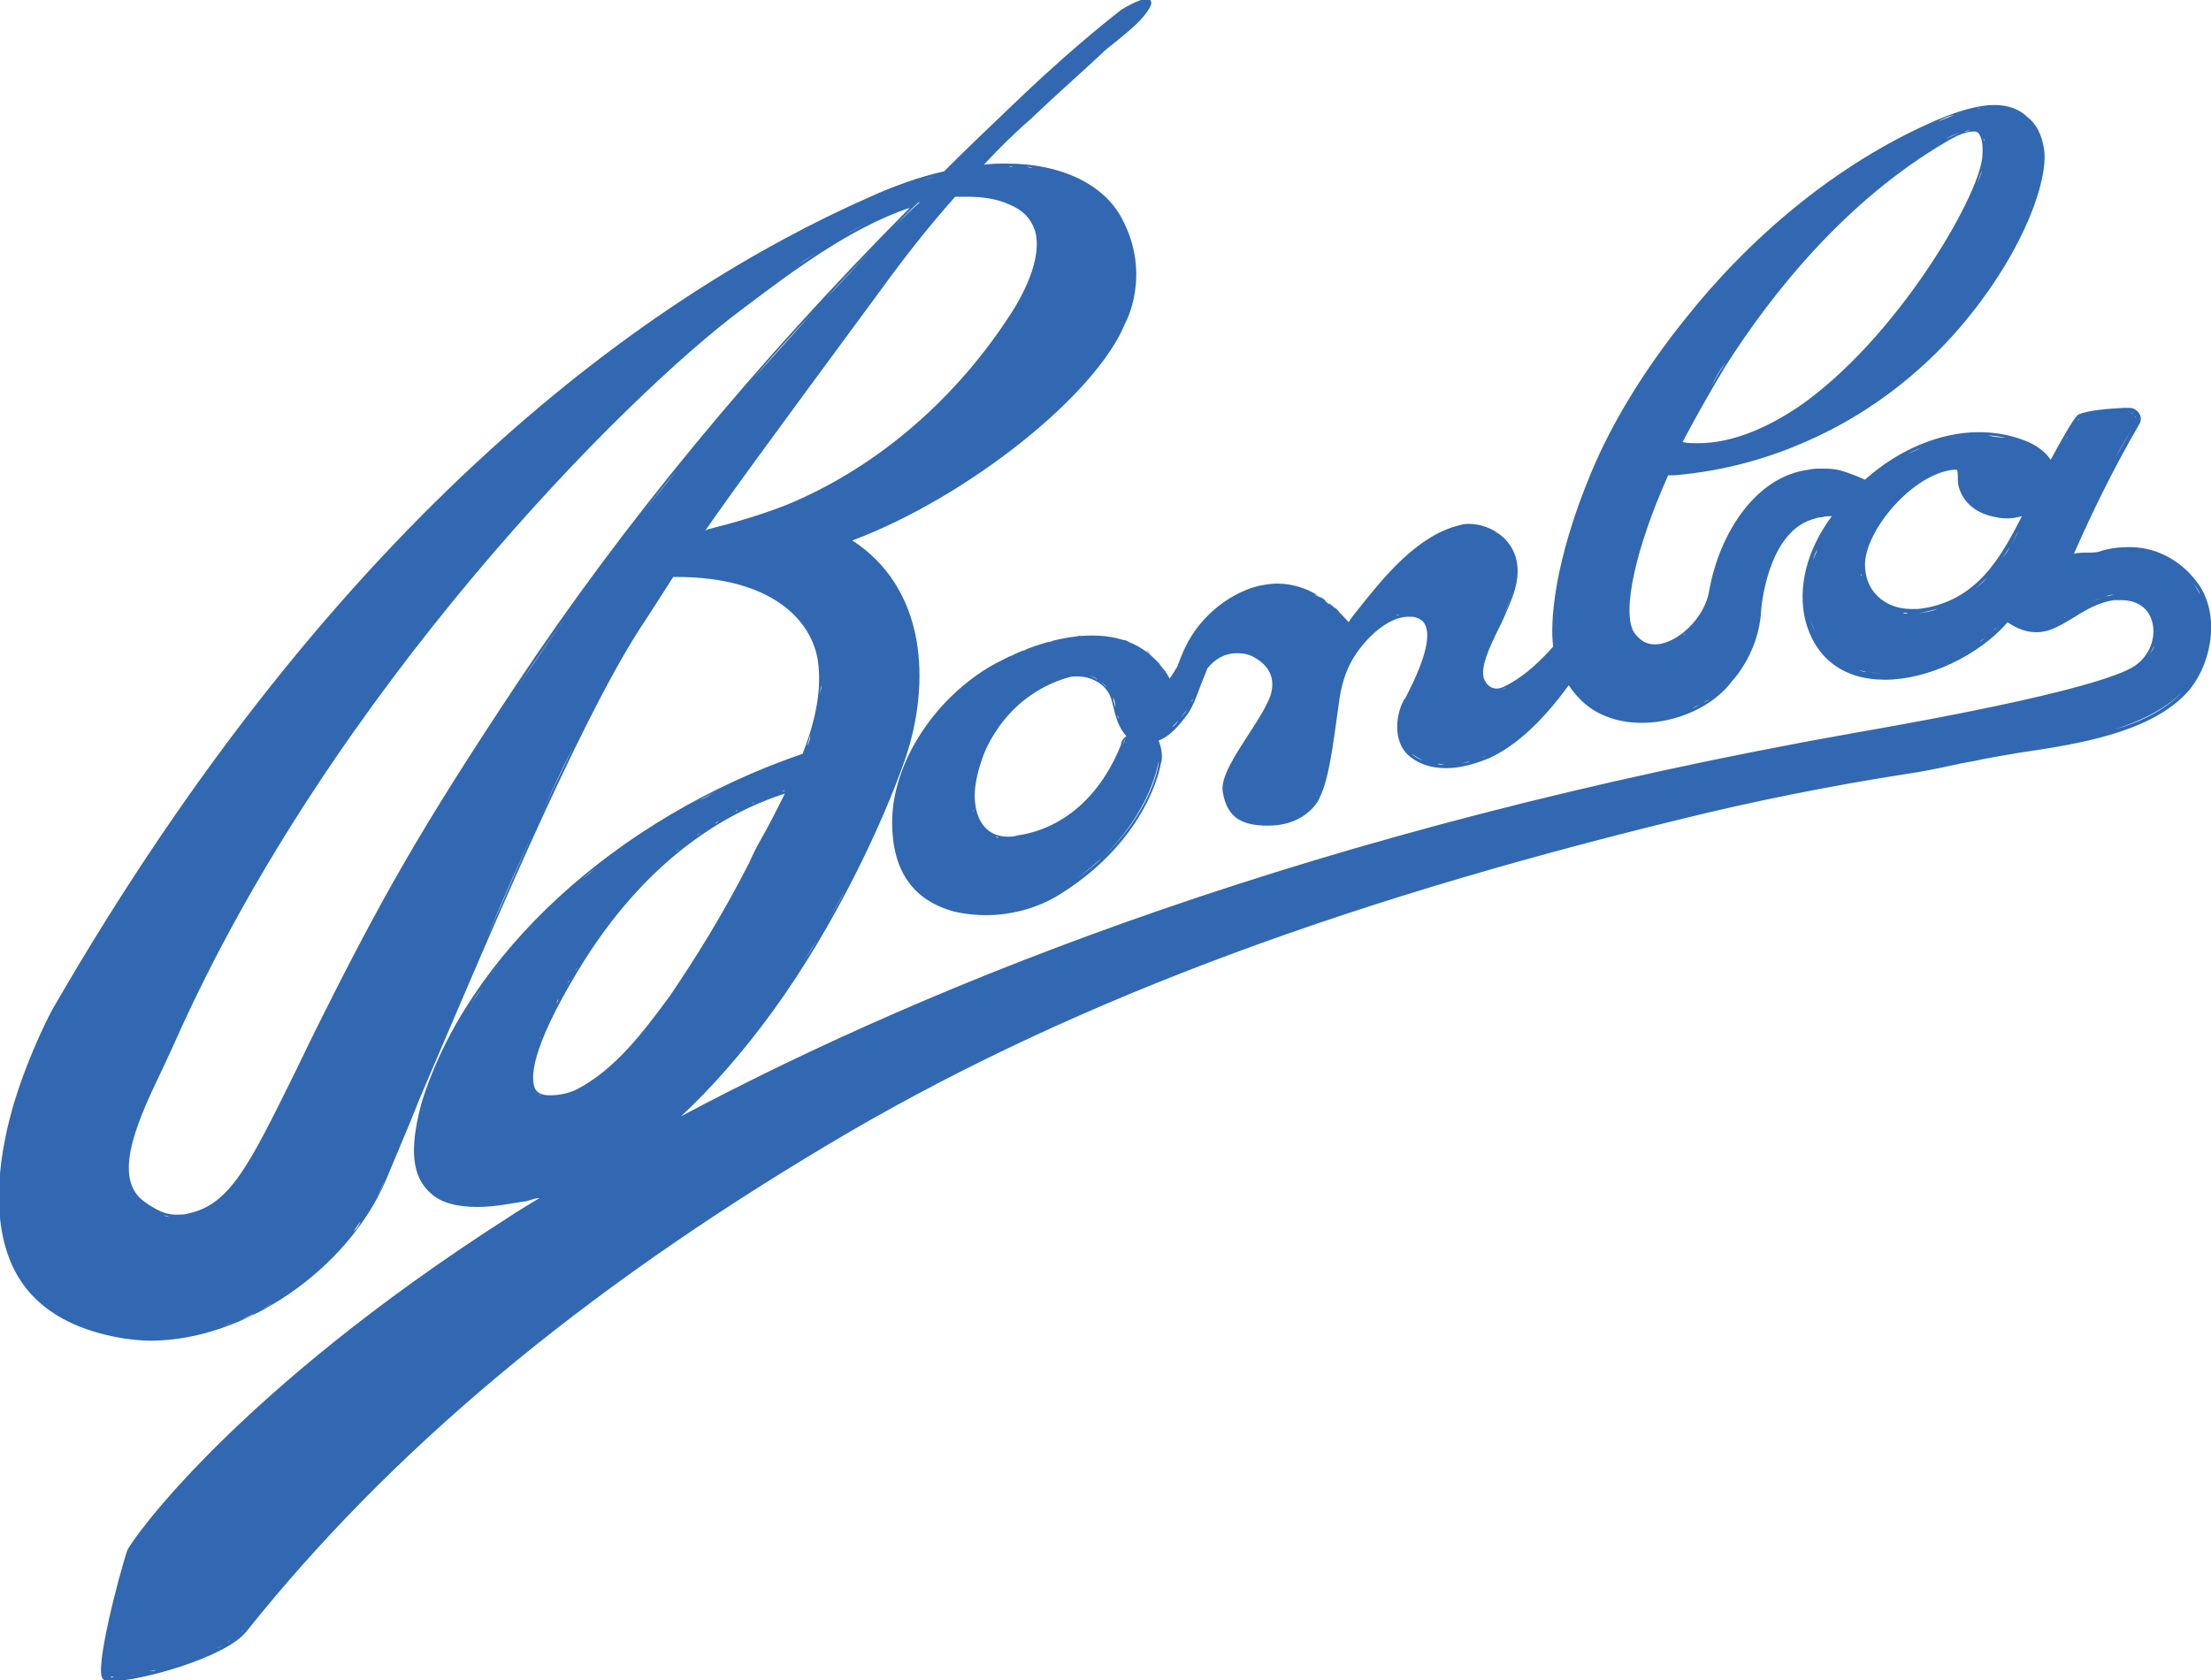 <?xml version="1.0" encoding="utf-8"?>
<!-- Generator: Adobe Illustrator 21.1.0, SVG Export Plug-In . SVG Version: 6.00 Build 0)  -->
<svg version="1.1" id="Layer_1" xmlns="http://www.w3.org/2000/svg" xmlns:xlink="http://www.w3.org/1999/xlink" x="0px" y="0px"
	 viewBox="0 0 200 152" style="enable-background:new 0 0 200 152;" xml:space="preserve">
<style type="text/css">
	.st0{fill:#3168B1;}
</style>
<path class="st0" d="M198.6,52.5c-0.1-0.1-2.1-3-6-3c-0.9,0-1.8,0.1-2.7,0.4c-0.3,0.1-0.7,0.1-1.1,0.1c-0.4,0-0.8,0-1.2,0.1
	c1.5-3.4,3.4-7.4,5.9-11.7c0.2-0.3,0.2-0.7,0-1c-0.2-0.3-0.5-0.5-0.9-0.5h0h0l-0.1,0l-0.4,0c-1.6,0.1-3.1,0.2-4.1,0.6
	c-0.1,0.1-0.4,0.2-2.5,4.1c-0.4-0.6-1.1-1.2-2-1.6c-1.4-0.6-2.9-0.9-4.5-0.9c-3.5,0-7.3,1.6-10.3,4.3c-1.3-0.6-2.4-0.9-2.5-0.9
	c-0.5-0.1-1-0.1-1.5-0.1c-0.4,0-0.7,0-1.1,0.1c-4.8,0.6-8.1,5.8-9,11c-0.4,2.4-2.9,4.8-4.9,4.8c-0.4,0-0.8-0.1-1.1-0.3
	c-0.3-0.2-0.6-0.5-0.8-0.8c-1.1-1.8,0.1-7.5,3.1-14.2c0.1,0,0.3,0,0.4,0c0.1,0,0.2,0,0.2,0c4.6-0.4,8.7-1.6,12.2-3.2
	c7.2-3.2,12-8.1,14.6-11.4c4.8-6,7-12.1,6.6-14.9c-0.2-1.3-0.7-2.3-1.5-2.9c-0.7-0.7-1.7-1.1-3-1.1c-1.4,0-3.2,0.5-5.3,1.4
	c-9.2,4-17,10.8-22.7,18c-3.7,4.6-6.6,9.4-8.4,13.7c-3.5,8.3-3.8,13.9-3.5,15.9c-1,1.1-2.4,2.6-4.4,3.6c-0.2,0.1-0.5,0.2-0.7,0.2
	c-0.6,0-1-0.4-1.2-1c-0.2-1,0.3-2.3,1.5-4.7l0.1-0.2c0.9-2,1.9-4,1.3-6c-0.6-2-2.6-3-4.2-3c-0.3,0-0.5,0-0.8,0.1
	c-3.9,0.9-7,4.8-9.3,7.7c-0.3,0.4-0.6,0.7-0.8,1.1c-1.4-1.6-3.5-3.5-6.5-3.5c-0.5,0-1.1,0.1-1.6,0.2c-2.2,0.5-5.2,2.4-6.7,5.6
	c-0.3,0.6-0.5,1.2-0.7,1.7c-0.2,0.3-0.4,0.7-0.7,1.1c-1.5-2.6-3.8-3.9-7-3.9c-4.2,0-8.2,2.2-9.4,2.9c-5.1,3.1-8.7,8.8-8.7,14
	c0,4.4,1.9,7.1,5.7,8.1c0.9,0.2,1.9,0.3,2.8,0.3c2.4,0,4.8-0.7,6.7-1.9c8-5,9.1-11.7,9.1-11.8c0.2-0.5,0.1-1.4-0.2-2.1
	c0.6-0.2,1.5-0.8,2.7-2.5c0.4-0.6,0.7-1.4,1-2.2c0.2-0.6,0.5-1.2,0.7-1.8c0.7-0.9,1.6-1.4,2.7-1.4c0.6,0,1.1,0.1,1.6,0.4
	c1.4,0.8,1.9,2,1.4,3.5c-0.3,0.8-1,2-1.8,3.2c-1.3,2-2.7,4.1-2.5,5.4c0.4,2.6,2,3,3.7,3.1c0.1,0,0.2,0,0.4,0c3.6,0,4.7-2.5,4.7-2.6
	c0.8-1.6,1.2-4.8,1.6-7.7l0.1-0.7c0.3-2.4,1-4,2.3-5.5c0.5-0.6,2.2-2.4,4-2.4c0.1,0,0.2,0,0.4,0c0.5,0.1,0.9,0.3,1.1,0.7
	c0.4,0.8,0.4,2.5-1.8,6.7l-0.1,0.1c-0.9,1.7-0.9,4.1,0.6,5.2c0.9,0.7,2,1,3.2,1c2,0,3.8-0.9,3.9-0.9c2.4-1.1,4.8-3.3,7.2-6.6
	c0.4,0.6,0.9,1.2,1.5,1.7c1.3,1.1,3.1,1.7,5.1,1.7c3.2,0,6.5-1.5,8.2-3.8c0.1-0.1,2.4-2.6,2.6-6.3c0-0.1,0.5-7,4.6-8.3
	c0.3-0.1,0.6-0.2,0.9-0.2c0.3-0.1,0.6-0.1,0.8-0.1c0,0,0.1,0,0.1,0c-2.3,3.1-3.1,6.5-2.4,9.4c0.9,3.5,3.5,5.4,7.2,5.4
	c3.9,0,8.5-2.2,11.1-5.2c0.9,0.6,1.7,0.9,2.6,0.9c1.3,0,2.3-0.7,3.5-1.4c1.1-0.7,2.2-1.3,3.5-1.5c0.2,0,0.5,0,0.7,0c0,0,0,0,0,0
	c1.3,0,2.3,0.6,2.7,1.7c0.5,1.4,0,3.1-1.3,4.1c-0.8,0.7-4.8,2.6-25.5,6.2c-48.5,8.6-83.1,22.4-106.2,34.7c2.8-2.6,5.6-5.8,8.3-9.5
	c5.8-8,10-17.2,11.9-22.6c1.3-3.7,1.7-7.6,1.1-11c-0.7-3.9-2.7-7-5.8-9c10.4-3.9,22.1-13.2,24.7-19.7c0,0,2.4-4.3-0.3-9.4
	c-1.6-3.1-5.5-5-10.4-5c-0.7,0-1.4,0-2.1,0.1c1.3-1.4,2.7-2.8,4.2-4.1c2.3-2.2,4.7-4.3,6.4-5.9c0.4-0.4,0.8-0.7,1.3-1.1
	c1.2-1,2.4-1.9,3.1-3.1c0.1-0.2,0.2-0.4,0.1-0.6c0-0.1-0.1-0.2-0.4-0.2c-0.6,0-2,0.8-2.3,1c-3.7,2.9-7.1,6-9.7,8.5
	c-2.1,2-4.3,4.1-6.3,6.1c-2.2,0.5-4.5,1.3-6.9,2.4C59.3,26.4,30.8,46.1,4.7,91.4c0,0-2,3.7-3.4,8.3c-1.3,4.3-2.3,10.4-0.1,15
	c1.7,3.5,5.1,5.6,10,6.4c0.8,0.1,1.6,0.2,2.4,0.2c8.5,0,17.8-6.4,21.3-14.5c0.9-2.2,2-4.7,3.1-7.5C44,85.3,52,66.1,57.8,57
	c1-1.5,2-3.1,3.1-4.8l0.3,0c8.7,0,12.3,4,12.8,7.7c0.3,2.3-0.1,5-1.4,8.3c-16.9,5.8-30.4,18.2-34.5,31.7c-0.8,3.1-1.2,6.2,0.8,8
	c0.9,0.9,2.4,1.3,4.3,1.3c1.7,0,3.4-0.4,4.3-0.5l0.4-0.1c0.3-0.1,0.6-0.2,0.9-0.2c-1,0.6-2,1.2-2.9,1.8
	c-24.5,15.7-34,29.1-34.4,30.1c-0.7,2.1-3,10.8-2.2,11.6c0.2,0.2,0.4,0.2,0.9,0.2c2.4,0,10.2-2.1,12.1-4.5
	c13-16.3,30.2-30.7,52.7-44.1c20.6-12.3,45.1-21.6,77.1-29.4c6.5-1.6,13.4-3,20.5-4.1c1.4-0.2,2.8-0.5,4.2-0.8
	c0.8-0.2,1.7-0.3,2.5-0.5c1-0.2,2.2-0.4,3.4-0.6c5.4-0.8,11.6-1.8,15-5.3C200.1,60.3,201,55.4,198.6,52.5z M199,53.8
	c0.4,0.8,0.6,1.7,0.6,2.6C199.6,55.4,199.4,54.5,199,53.8c-0.2-0.4-0.4-0.8-0.7-1.1c0,0,0,0,0,0c0,0,0,0,0,0
	C198.6,53,198.9,53.4,199,53.8z M198.3,52.6C198.3,52.6,198.3,52.5,198.3,52.6C198.3,52.6,198.3,52.6,198.3,52.6z M198,52.2
	C198,52.2,198,52.2,198,52.2C198,52.2,198,52.2,198,52.2z M197.5,51.8C197.5,51.8,197.5,51.7,197.5,51.8
	C197.5,51.7,197.5,51.8,197.5,51.8z M195.1,57.2c0-0.3,0-0.6-0.1-0.9C195.1,56.6,195.1,56.9,195.1,57.2z M193.1,53.9
	c-0.3-0.1-0.7-0.2-1.1-0.2C192.4,53.8,192.7,53.8,193.1,53.9z M197,51.3c0,0-0.1-0.1-0.1-0.1C196.9,51.2,196.9,51.2,197,51.3z
	 M196.1,50.7c0,0-0.1,0-0.1-0.1C196,50.7,196.1,50.7,196.1,50.7z M195.1,50.2C195.1,50.2,195.1,50.2,195.1,50.2
	C195.1,50.2,195.1,50.2,195.1,50.2z M194,49.9c-0.1,0-0.1,0-0.2,0C193.9,49.9,194,49.9,194,49.9z M192.6,49.8c-0.1,0-0.2,0-0.3,0
	C192.4,49.8,192.5,49.8,192.6,49.8C192.6,49.8,192.6,49.8,192.6,49.8z M194,54.4c-0.2-0.2-0.5-0.3-0.8-0.5
	C193.5,54.1,193.8,54.2,194,54.4z M191.5,49.9c-0.1,0-0.2,0-0.3,0C191.3,49.9,191.4,49.9,191.5,49.9z M183.2,10.5
	C183.2,10.5,183.2,10.6,183.2,10.5c-0.1-0.1-0.2-0.2-0.4-0.3C182.9,10.3,183,10.4,183.2,10.5z M181,24C181,24,181,24,181,24
	c-0.2,0.3-0.4,0.7-0.6,1c0,0,0,0,0,0C180.6,24.7,180.8,24.4,181,24z M173.5,55.1c-0.2,0-0.4,0-0.6,0c-1.2,0-2.3-0.4-3.1-1.2
	c-0.8-0.8-1.1-1.8-1.1-2.9c0.1-3.1,4.3-8.1,8-8.5c0,0,0,0,0.1,0c0.1,0,0.2,0,0.2,0c0.1,0.1,0.1,0.5,0.1,0.7c0,0.3,0,0.6,0.1,0.9
	c0.4,1.4,1.6,2.4,3.4,2.7c0.4,0.1,0.7,0.1,1.1,0.1c0.4,0,0.8-0.1,1.2-0.2C181,50.4,178.8,54.5,173.5,55.1z M179.7,52.3
	c-0.3,0.4-0.7,0.7-1.1,1C179,53,179.4,52.6,179.7,52.3z M178.5,53.4c-0.4,0.3-0.8,0.6-1.2,0.8C177.7,54,178.1,53.7,178.5,53.4z
	 M177.1,54.3c-0.5,0.2-0.9,0.4-1.5,0.6C176.1,54.8,176.6,54.6,177.1,54.3z M175.3,55.1c-0.6,0.2-1.1,0.3-1.8,0.4
	C174.1,55.4,174.7,55.2,175.3,55.1z M156.3,32.4c0.4-0.7,0.9-1.4,1.4-2.1C157.2,31,156.7,31.7,156.3,32.4z M171.9,15.3
	C171.9,15.3,171.9,15.3,171.9,15.3c-1,0.7-2,1.5-2.9,2.4c0.7-0.6,1.4-1.2,2.2-1.8C171.3,15.7,171.6,15.5,171.9,15.3z M179.6,13.1
	c0,0.3,0,0.7,0,1.1c0,0.3-0.1,0.7-0.2,1.1c0.1-0.4,0.2-0.8,0.2-1.1C179.6,13.8,179.6,13.4,179.6,13.1z M179.5,12.8
	c0-0.1-0.1-0.2-0.1-0.3c0,0,0,0.1,0.1,0.1C179.5,12.7,179.5,12.8,179.5,12.8z M179,11.8C179,11.8,179,11.8,179,11.8
	C179,11.8,179.1,11.8,179,11.8C179.1,11.8,179.1,11.8,179,11.8z M178.3,11.8c-0.2,0-0.4,0.1-0.6,0.1
	C177.9,11.8,178.1,11.8,178.3,11.8C178.3,11.8,178.3,11.8,178.3,11.8z M176,12.6c0.4-0.3,0.8-0.4,1.2-0.6
	C176.9,12.2,176.5,12.3,176,12.6c-1.3,0.7-2.5,1.6-3.7,2.4c0.2-0.1,0.3-0.2,0.5-0.3C173.8,14,174.9,13.3,176,12.6z M167.3,19.2
	c-0.1,0.1-0.2,0.2-0.3,0.3C167.1,19.4,167.2,19.3,167.3,19.2z M176.1,12.8c1-0.6,1.8-0.9,2.4-0.9c0.2,0,0.3,0,0.4,0.1
	c0,0,0.1,0,0.1,0.1c0.3,0.4,0.4,1.1,0.3,2.2c-0.4,3.7-7.8,16.4-16.6,22.5c-3,2-6.1,3.3-9.1,3.3c-0.5,0-0.9,0-1.4-0.1
	c0.9-1.7,2.2-4.1,3.9-6.9C160.3,26.5,167,18.1,176.1,12.8z M164,36c-0.3,0.3-0.7,0.5-1,0.7C163.4,36.5,163.7,36.3,164,36z
	 M160.9,38.1c0.5-0.3,1.1-0.6,1.6-1c0,0,0,0,0,0C162,37.5,161.4,37.8,160.9,38.1z M177.1,20.2c0.3-0.5,0.6-1,0.8-1.5
	c-0.1,0.2-0.2,0.4-0.3,0.6C177.4,19.6,177.3,19.9,177.1,20.2z M179.3,15.4c-0.1,0.4-0.3,0.9-0.5,1.3C179,16.3,179.1,15.8,179.3,15.4
	z M178.7,16.9c-0.2,0.5-0.4,1-0.7,1.5C178.3,17.9,178.5,17.4,178.7,16.9z M156,32.9c0,0.1-0.1,0.1-0.1,0.2c-0.4,0.6-0.8,1.3-1.1,1.9
	C155.1,34.3,155.5,33.6,156,32.9C155.9,32.9,156,32.9,156,32.9z M177.3,43.5c0,0.1,0,0.1,0,0.2C177.3,43.6,177.3,43.5,177.3,43.5z
	 M177.3,43.2c0,0,0-0.1,0-0.1C177.3,43.1,177.3,43.1,177.3,43.2z M171.2,45.3c0.4-0.4,0.7-0.7,1.1-1.1
	C171.9,44.6,171.5,45,171.2,45.3L171.2,45.3z M164.6,46.4C164.6,46.4,164.7,46.4,164.6,46.4c0,0-0.2,0.1-0.3,0.1
	C164.4,46.5,164.5,46.5,164.6,46.4z M165.3,46.3C165.2,46.3,165.2,46.3,165.3,46.3C165.2,46.3,165.2,46.3,165.3,46.3z M170.3,46.3
	L170.3,46.3c-0.1,0.2-0.3,0.3-0.4,0.5C170,46.7,170.2,46.5,170.3,46.3z M176.8,42.2c0,0,0.1,0,0.1,0
	C176.9,42.2,176.9,42.2,176.8,42.2z M177,42.3C177.1,42.3,177.1,42.3,177,42.3C177.1,42.3,177.1,42.3,177,42.3z M177.2,42.5
	C177.2,42.5,177.2,42.5,177.2,42.5C177.2,42.5,177.2,42.5,177.2,42.5z M177.3,42.7c0,0,0,0.1,0,0.1
	C177.3,42.8,177.3,42.8,177.3,42.7z M181.5,46.7C181.5,46.7,181.5,46.7,181.5,46.7c0,0,0.1,0,0.2,0
	C181.7,46.7,181.6,46.7,181.5,46.7z M182.4,46.6c0.1,0,0.2,0,0.3-0.1C182.6,46.6,182.5,46.6,182.4,46.6z M177.3,43.8
	c0,0.1,0,0.2,0,0.3C177.3,44,177.3,43.9,177.3,43.8z M176.3,39.7c0.4-0.1,0.9-0.2,1.3-0.2C177.2,39.5,176.8,39.6,176.3,39.7z
	 M172.5,41.1c0.4-0.2,0.8-0.4,1.3-0.6C173.4,40.7,173,40.9,172.5,41.1z M174.2,40.3c0.6-0.2,1.1-0.4,1.7-0.5
	C175.3,39.9,174.8,40.1,174.2,40.3z M171,42c0.3-0.2,0.7-0.4,1-0.6C171.6,41.6,171.3,41.8,171,42z M169.5,43.1
	c0.3-0.2,0.6-0.5,0.9-0.7C170.1,42.6,169.8,42.9,169.5,43.1z M163.7,42.7c0,0-0.1,0-0.1,0c-0.1,0-0.2,0-0.3,0
	C163.4,42.7,163.5,42.7,163.7,42.7C163.6,42.7,163.6,42.7,163.7,42.7z M154.1,55.3c-0.1,0.2-0.3,0.5-0.4,0.7c0,0,0,0,0,0
	C153.8,55.8,154,55.5,154.1,55.3C154.1,55.3,154.1,55.3,154.1,55.3z M153.4,56.3c-0.1,0.1-0.2,0.2-0.2,0.3c0,0-0.1,0.1-0.1,0.1
	c0.2-0.2,0.3-0.4,0.5-0.5C153.5,56.2,153.4,56.3,153.4,56.3z M181.1,9.6C181.2,9.7,181.2,9.7,181.1,9.6
	C181.2,9.7,181.2,9.7,181.1,9.6C181.2,9.7,181.2,9.6,181.1,9.6z M179,9.8c-0.1,0-0.2,0-0.2,0c0.2,0,0.4-0.1,0.7-0.1
	C179.3,9.7,179.2,9.7,179,9.8z M153.4,63.9c0.1,0,0.2-0.1,0.3-0.1c-0.2,0.1-0.4,0.2-0.6,0.3C153.2,64,153.3,64,153.4,63.9z
	 M155.6,62.4c-0.2,0.2-0.4,0.3-0.6,0.5C155.2,62.8,155.4,62.6,155.6,62.4z M154.7,63.2c-0.2,0.1-0.4,0.3-0.6,0.4
	C154.3,63.4,154.5,63.3,154.7,63.2z M168.8,53.1c-0.1-0.1-0.1-0.2-0.2-0.3C168.6,52.9,168.7,53,168.8,53.1z M168.4,52.2
	c0-0.1-0.1-0.2-0.1-0.3C168.4,52,168.4,52.1,168.4,52.2z M170.1,60.9c-0.3,0-0.6,0-0.9-0.1C169.6,60.9,169.9,60.9,170.1,60.9z
	 M168.8,60.8c-0.2,0-0.5-0.1-0.7-0.2C168.3,60.7,168.6,60.7,168.8,60.8z M169,53.6c0.1,0.1,0.2,0.2,0.2,0.3
	C169.2,53.7,169.1,53.7,169,53.6z M169.6,54.2c0.1,0.1,0.2,0.2,0.3,0.3C169.8,54.4,169.7,54.3,169.6,54.2z M172.6,55.5
	c-0.2,0-0.3,0-0.5,0C172.3,55.4,172.4,55.4,172.6,55.5z M171.6,55.3c-0.1,0-0.3-0.1-0.4-0.1C171.3,55.2,171.4,55.3,171.6,55.3z
	 M170.7,55c-0.1-0.1-0.2-0.1-0.4-0.2C170.4,54.9,170.5,54.9,170.7,55z M172.6,60.8c-0.2,0-0.4,0.1-0.6,0.1
	C172.2,60.9,172.4,60.8,172.6,60.8z M174.1,60.4c-0.2,0.1-0.4,0.1-0.6,0.2C173.7,60.6,173.9,60.5,174.1,60.4z M179.6,57.7
	c-0.2,0.1-0.3,0.2-0.5,0.4C179.2,57.9,179.4,57.8,179.6,57.7z M178.3,58.5c-0.2,0.1-0.4,0.2-0.6,0.3
	C177.9,58.8,178.1,58.7,178.3,58.5z M177,59.3c-0.2,0.1-0.4,0.2-0.6,0.3C176.6,59.5,176.8,59.4,177,59.3z M175.5,59.9
	c-0.2,0.1-0.4,0.2-0.6,0.2C175.1,60.1,175.3,60,175.5,59.9z M183.4,46.3c-0.2,0.4-0.4,0.9-0.7,1.3C183,47.2,183.2,46.7,183.4,46.3z
	 M182.6,48c-0.2,0.5-0.5,0.9-0.7,1.4C182.1,48.9,182.4,48.4,182.6,48z M181.8,49.5c-0.2,0.4-0.5,0.8-0.8,1.2
	C181.3,50.3,181.5,49.9,181.8,49.5z M180.8,50.9c-0.3,0.4-0.6,0.8-0.9,1.2C180.2,51.7,180.6,51.3,180.8,50.9z M183.3,46.3
	c0,0,0.1,0,0.1,0c0,0,0,0,0,0C183.4,46.3,183.3,46.3,183.3,46.3z M185.2,56.5c-0.1,0-0.1,0-0.2,0C185.1,56.6,185.2,56.6,185.2,56.5z
	 M186.9,55.8c-0.1,0-0.1,0.1-0.2,0.1C186.7,55.9,186.8,55.8,186.9,55.8z M186.7,51.1C186.7,51.1,186.7,51.1,186.7,51.1
	c0.5-1.1,1-2.1,1.4-3.2C187.7,48.9,187.2,50,186.7,51.1z M186,56.3C186,56.3,186,56.3,186,56.3C186,56.3,186,56.3,186,56.3z
	 M185.6,42.1c0.1-0.2,0.2-0.4,0.4-0.6C185.8,41.6,185.7,41.8,185.6,42.1z M186.1,41.1c0.1-0.2,0.2-0.4,0.4-0.7
	C186.3,40.7,186.2,40.9,186.1,41.1z M186.6,40.2c0.2-0.3,0.3-0.6,0.5-0.8C186.9,39.7,186.7,40,186.6,40.2z M193.1,38.3
	c-0.6,1.1-1.2,2.2-1.8,3.2C191.9,40.4,192.5,39.4,193.1,38.3c0.1-0.1,0.1-0.2,0.1-0.4C193.2,38,193.2,38.1,193.1,38.3z M193.1,37.6
	c0,0.1,0.1,0.1,0.1,0.2C193.1,37.7,193.1,37.6,193.1,37.6z M193,37.5c0-0.1-0.1-0.1-0.2-0.1C192.9,37.3,192.9,37.4,193,37.5z
	 M192.5,37.2c0.1,0,0.1,0,0.2,0.1C192.6,37.2,192.5,37.2,192.5,37.2C192.4,37.2,192.5,37.2,192.5,37.2z M188.1,37.9
	c0,0-0.1,0.1-0.2,0.2C188,38,188,37.9,188.1,37.9z M187.8,38.2c-0.1,0.1-0.1,0.2-0.2,0.4C187.7,38.4,187.7,38.3,187.8,38.2z
	 M187.1,39.3c0.1-0.2,0.2-0.4,0.4-0.6C187.3,38.9,187.2,39.1,187.1,39.3z M185.5,42.2C185.5,42.3,185.4,42.3,185.5,42.2
	C185.4,42.3,185.4,42.3,185.5,42.2C185.4,42.3,185.4,42.3,185.5,42.2C185.4,42.3,185.4,42.3,185.5,42.2
	C185.4,42.3,185.4,42.3,185.5,42.2C185.4,42.3,185.5,42.3,185.5,42.2z M184.9,41.4c-0.1-0.1-0.1-0.1-0.2-0.2
	C184.8,41.3,184.8,41.4,184.9,41.4z M185.3,42c0-0.1-0.1-0.2-0.1-0.3C185.2,41.8,185.2,41.9,185.3,42z M184.3,40.9
	c-0.1-0.1-0.1-0.1-0.2-0.2C184.2,40.8,184.2,40.9,184.3,40.9z M181.7,39.8c0.5,0.1,1.1,0.3,1.6,0.6
	C182.8,40.1,182.2,39.9,181.7,39.8z M179.8,39.4c0.5,0,1.1,0.1,1.6,0.2C180.9,39.6,180.3,39.5,179.8,39.4z M179.5,39.4
	c-0.4,0-0.8,0-1.2,0c0.2,0,0.5,0,0.7,0C179.1,39.4,179.3,39.4,179.5,39.4z M152.9,56.9C152.8,56.9,152.8,56.9,152.9,56.9
	c-0.2,0.2-0.4,0.3-0.5,0.5c0,0-0.1,0.1-0.1,0.1C152.4,57.3,152.7,57.1,152.9,56.9z M181.5,23.2C181.5,23.2,181.5,23.2,181.5,23.2
	c1.1-1.8,1.9-3.6,2.4-5.1C183.4,19.7,182.5,21.4,181.5,23.2z M184.7,13.3C184.7,13.3,184.7,13.3,184.7,13.3c0,0,0,0.1,0,0.1
	C184.7,13.4,184.7,13.3,184.7,13.3z M184.6,12.9c0-0.3-0.1-0.5-0.2-0.7C184.5,12.4,184.5,12.6,184.6,12.9z M181.3,9.7
	C181.3,9.7,181.3,9.7,181.3,9.7C181.3,9.7,181.3,9.7,181.3,9.7C181.3,9.7,181.3,9.7,181.3,9.7z M176.8,10.4c-0.5,0.2-1,0.4-1.5,0.6
	C175.8,10.7,176.3,10.5,176.8,10.4z M178.2,9.9c-0.3,0.1-0.7,0.2-1,0.3C177.6,10.1,177.9,10,178.2,9.9z M134.4,68.4
	c-0.1,0.1-0.3,0.1-0.5,0.2C134.1,68.5,134.2,68.5,134.4,68.4z M134.4,61.9c0,0,0.1,0.1,0.1,0.1C134.5,62,134.4,61.9,134.4,61.9z
	 M134.9,62.3C135,62.3,135,62.3,134.9,62.3C135,62.3,135,62.3,134.9,62.3z M136.3,62.2c-0.2,0.1-0.5,0.2-0.7,0.2
	C135.8,62.4,136,62.3,136.3,62.2z M133.7,47.6c0.2,0,0.4,0.1,0.5,0.1C134.1,47.7,133.9,47.6,133.7,47.6z M134.5,47.8
	c0.1,0.1,0.3,0.1,0.4,0.2C134.8,47.9,134.6,47.8,134.5,47.8z M135.2,48.1c0.1,0.1,0.3,0.2,0.4,0.2C135.4,48.3,135.3,48.2,135.2,48.1
	z M137.1,52.6c-0.2,1-0.6,2-1.1,3.1C136.4,54.7,136.9,53.7,137.1,52.6c0.1-0.5,0.1-1,0.1-1.5C137.2,51.6,137.2,52.1,137.1,52.6z
	 M137,50.4c-0.1-0.3-0.2-0.5-0.3-0.7C136.8,49.9,136.9,50.1,137,50.4z M136.6,49.4c-0.1-0.1-0.2-0.3-0.3-0.4
	C136.4,49.2,136.5,49.3,136.6,49.4z M136.1,48.8c-0.1-0.1-0.2-0.2-0.3-0.3C135.9,48.6,136,48.7,136.1,48.8z M133.6,47.5
	c-0.2,0-0.4,0-0.7,0c0,0,0,0,0,0C133.2,47.5,133.4,47.5,133.6,47.5z M133.8,68.6c-0.2,0.1-0.4,0.1-0.6,0.2
	C133.5,68.7,133.7,68.7,133.8,68.6z M133,68.9c-0.3,0.1-0.5,0.1-0.9,0.2C132.5,69,132.8,68.9,133,68.9z M123.7,57.4
	c0,0-0.1,0.1-0.1,0.1C123.7,57.5,123.7,57.5,123.7,57.4z M127.3,55.4c-0.1,0-0.2,0-0.3,0C127.1,55.5,127.2,55.5,127.3,55.4z
	 M126.6,55.6c-0.1,0-0.2,0.1-0.3,0.1C126.4,55.6,126.5,55.6,126.6,55.6z M125.9,55.8c-0.1,0-0.2,0.1-0.3,0.1
	C125.7,55.9,125.8,55.8,125.9,55.8z M125.3,56.1c-0.1,0.1-0.2,0.1-0.3,0.2C125.1,56.2,125.2,56.2,125.3,56.1z M124.7,56.5
	c-0.1,0.1-0.2,0.1-0.2,0.2C124.6,56.6,124.7,56.6,124.7,56.5z M124.2,57c-0.1,0.1-0.1,0.1-0.2,0.2C124.1,57.1,124.2,57,124.2,57z
	 M122.1,56.5L122.1,56.5c-0.2-0.3-0.4-0.5-0.7-0.8C121.6,55.9,121.9,56.2,122.1,56.5z M116.2,52.9c-0.2,0-0.5,0-0.8,0
	c0,0,0.1,0,0.1,0C115.8,52.9,116,52.9,116.2,52.9z M121.2,55.4c-0.2-0.2-0.3-0.3-0.5-0.5C120.8,55.1,121,55.3,121.2,55.4z
	 M120.3,54.7c-0.2-0.1-0.4-0.3-0.5-0.4C120,54.4,120.2,54.5,120.3,54.7z M119.5,54.1c-0.2-0.1-0.4-0.2-0.6-0.3
	C119.1,53.8,119.3,53.9,119.5,54.1z M118.6,53.5c-0.3-0.1-0.5-0.2-0.8-0.3C118,53.3,118.3,53.4,118.6,53.5z M117.6,53.2
	c-0.3-0.1-0.7-0.2-1-0.2C116.9,53,117.2,53.1,117.6,53.2z M103.6,58.8c0.2,0.1,0.4,0.3,0.5,0.4C103.9,59.1,103.8,59,103.6,58.8z
	 M102.6,58.3c0.2,0.1,0.4,0.2,0.6,0.3C103,58.5,102.8,58.4,102.6,58.3z M101.4,67.4c-3.2,7.9-9.3,8.1-9.4,8.2
	c-0.3,0.1-0.6,0.1-0.8,0.1c-2.4,0-2.9-2.1-3-3.1c-0.2-1.7,0.6-3.8,0.6-3.8c0-0.1,1.7-5.7,7.8-7.5c0.3-0.1,0.6-0.1,0.9-0.1
	c1.4,0,2.7,0.9,3,2c0.1,0.2,0.1,0.4,0.2,0.7c0.2,0.9,0.5,2,1.2,2.7C101.6,66.8,101.4,67.1,101.4,67.4z M88.1,73.5
	c0-0.1,0-0.1-0.1-0.2C88.1,73.3,88.1,73.4,88.1,73.5z M100.7,63.1c-0.1-0.3-0.2-0.5-0.4-0.8C100.4,62.6,100.6,62.9,100.7,63.1
	c0.1,0.2,0.2,0.6,0.2,0.9C100.8,63.7,100.7,63.4,100.7,63.1z M101.1,64.7c0,0.1,0.1,0.2,0.1,0.3C101.1,64.9,101.1,64.8,101.1,64.7z
	 M101.5,65.8C101.5,65.8,101.5,65.8,101.5,65.8C101.5,65.8,101.5,65.8,101.5,65.8z M100.6,57.6c0.2,0,0.4,0.1,0.6,0.1
	C101,57.7,100.8,57.6,100.6,57.6z M100.1,62.2c-0.2-0.2-0.4-0.4-0.6-0.6C99.7,61.8,100,62,100.1,62.2z M99.4,57.5
	c0.2,0,0.5,0,0.7,0.1C99.9,57.5,99.7,57.5,99.4,57.5z M97.5,61c0.3,0,0.6,0.1,0.9,0.1C98.2,61,97.9,61,97.5,61z M98.5,61.1
	c0.3,0.1,0.6,0.2,0.8,0.4C99.1,61.4,98.8,61.2,98.5,61.1z M91.8,63.7c0.5-0.4,1-0.8,1.6-1.2c0.9-0.6,1.9-1,3.1-1.4
	C96.8,61,97,61,97.3,61c-0.3,0-0.6,0-0.8,0.1c-1.2,0.4-2.2,0.8-3.1,1.4C92.8,62.9,92.3,63.3,91.8,63.7c-0.5,0.4-0.9,0.9-1.2,1.3
	C90.9,64.6,91.3,64.1,91.8,63.7z M90.5,59.9c0.1-0.1,0.2-0.1,0.3-0.2C90.7,59.8,90.6,59.8,90.5,59.9z M91.4,59.4
	c0.1-0.1,0.3-0.1,0.4-0.2C91.7,59.3,91.6,59.3,91.4,59.4z M92.5,58.9c0.2-0.1,0.3-0.1,0.5-0.2C92.8,58.8,92.6,58.9,92.5,58.9z
	 M93.6,58.5c0.2-0.1,0.3-0.1,0.5-0.2C93.9,58.4,93.8,58.4,93.6,58.5z M94.8,58.1c0.2-0.1,0.3-0.1,0.5-0.1C95.1,58,95,58.1,94.8,58.1
	z M96,57.8c0.2,0,0.4-0.1,0.5-0.1C96.4,57.7,96.2,57.8,96,57.8z M97.3,57.6c0.2,0,0.3,0,0.5-0.1C97.6,57.5,97.4,57.6,97.3,57.6z
	 M88.2,82.3c-0.1,0-0.3,0-0.4,0C87.9,82.3,88.1,82.3,88.2,82.3z M88.2,73.9c0,0.1,0.1,0.2,0.1,0.2C88.3,74,88.3,74,88.2,73.9z
	 M88.5,74.5c0,0.1,0.1,0.1,0.2,0.2C88.6,74.6,88.6,74.5,88.5,74.5z M88.9,75c0.1,0.1,0.1,0.1,0.2,0.2C89.1,75.1,89,75,88.9,75z
	 M91.1,75.8c-0.1,0-0.2,0-0.3,0C90.9,75.8,91,75.8,91.1,75.8z M90.3,75.8c-0.1,0-0.2-0.1-0.3-0.1C90.2,75.7,90.3,75.7,90.3,75.8z
	 M89.7,75.5c-0.1,0-0.2-0.1-0.2-0.1C89.5,75.4,89.6,75.5,89.7,75.5z M91.2,82.2c-0.1,0-0.3,0-0.4,0C90.9,82.2,91.1,82.2,91.2,82.2z
	 M101.8,66.9c-0.1,0.2-0.2,0.4-0.2,0.6C101.6,67.2,101.7,67,101.8,66.9z M102,66.5C102.1,66.5,102.1,66.5,102,66.5
	C102.1,66.5,102.1,66.5,102,66.5C102.1,66.5,102.1,66.5,102,66.5c0,0.1,0,0.2-0.1,0.3C102,66.7,102,66.6,102,66.5
	C102.1,66.5,102.1,66.5,102,66.5z M101.6,57.9c0.2,0.1,0.4,0.1,0.6,0.2C102,58,101.8,57.9,101.6,57.9z M104.6,66.7
	c0.1,0,0.2,0,0.3-0.1C104.8,66.6,104.6,66.7,104.6,66.7C104.6,66.7,104.6,66.7,104.6,66.7C104.6,66.7,104.6,66.7,104.6,66.7
	C104.6,66.7,104.6,66.7,104.6,66.7C104.6,66.7,104.6,66.7,104.6,66.7z M105.9,65.9c-0.2,0.2-0.3,0.3-0.5,0.4
	C105.6,66.2,105.7,66.1,105.9,65.9z M108.3,62.1c-0.1,0.1-0.1,0.3-0.2,0.4C108.2,62.4,108.3,62.2,108.3,62.1z M109.2,60
	C109.2,60,109.2,60,109.2,60C109.2,60,109.3,59.9,109.2,60C109.3,59.9,109.3,59.9,109.2,60C109.2,60,109.2,60,109.2,60z M110.1,59.2
	c-0.1,0-0.1,0.1-0.2,0.1C110,59.3,110,59.3,110.1,59.2z M110.8,58.9c0,0-0.1,0-0.1,0.1C110.7,58.9,110.8,58.9,110.8,58.9z
	 M111.7,58.7c-0.1,0-0.1,0-0.2,0C111.6,58.7,111.6,58.7,111.7,58.7z M112.5,58.7C112.5,58.7,112.5,58.7,112.5,58.7
	c-0.1,0-0.2,0-0.4,0C112.2,58.7,112.3,58.7,112.5,58.7z M105.2,60.5c0.2,0.3,0.5,0.7,0.7,1.1C105.7,61.2,105.5,60.8,105.2,60.5z
	 M105,60.2c-0.2-0.2-0.3-0.4-0.5-0.6C104.6,59.7,104.8,59.9,105,60.2z M105.4,66.3c-0.2,0.1-0.3,0.2-0.4,0.2
	C105.1,66.5,105.2,66.4,105.4,66.3z M99,57.5c-0.2,0-0.3,0-0.5,0c0.1,0,0.3,0,0.4,0C98.9,57.5,99,57.5,99,57.5z M89.1,82.3
	c0.1,0,0.3,0,0.4,0c-0.1,0-0.2,0-0.3,0C89.2,82.3,89.2,82.3,89.1,82.3z M92.7,81.9c0.1,0,0.2-0.1,0.3-0.1
	C92.9,81.8,92.8,81.8,92.7,81.9z M94.2,81.4c0.1-0.1,0.3-0.1,0.4-0.2C94.4,81.3,94.3,81.3,94.2,81.4z M99.7,77.6
	c-0.7,0.7-1.5,1.3-2.4,2C98.2,78.9,99,78.2,99.7,77.6c4.5-4.3,5.1-8.7,5.1-8.7c0,0,0,0,0,0c0,0,0,0,0,0
	C104.9,68.9,104.3,73.3,99.7,77.6z M104.8,67.1c0,0,0,0.1,0,0.1C104.8,67.2,104.8,67.2,104.8,67.1z M105,68.5c0,0,0-0.1,0-0.1
	C105,68.4,105,68.4,105,68.5z M104.9,67.8c0,0,0,0.1,0,0.1C104.9,67.9,104.9,67.8,104.9,67.8z M106,65.8c0.2-0.2,0.4-0.4,0.6-0.6
	C106.4,65.5,106.2,65.7,106,65.8z M106.7,65.1c0.2-0.3,0.4-0.6,0.7-0.9c0,0,0,0,0,0c0,0,0,0,0,0C107.2,64.5,106.9,64.8,106.7,65.1z
	 M107.9,63.3c0,0.1-0.1,0.1-0.1,0.2C107.8,63.4,107.8,63.3,107.9,63.3z M114.3,74.3c0.3,0,0.6,0,0.9,0c-0.2,0-0.3,0-0.5,0
	C114.6,74.3,114.4,74.3,114.3,74.3z M118.2,73.2c0.1-0.1,0.2-0.2,0.3-0.3C118.4,73,118.3,73.1,118.2,73.2z M115.7,74.3
	c0.2,0,0.4-0.1,0.6-0.1C116.1,74.2,115.9,74.2,115.7,74.3z M116.8,74c0.2-0.1,0.3-0.1,0.5-0.2C117.1,73.8,116.9,73.9,116.8,74z
	 M117.6,73.6c0.1-0.1,0.3-0.2,0.4-0.3C117.8,73.4,117.7,73.5,117.6,73.6z M118.7,72.7c0.1-0.1,0.1-0.2,0.2-0.3
	C118.8,72.5,118.7,72.6,118.7,72.7z M119.1,72c0-0.1,0.1-0.1,0.1-0.1S119.2,71.9,119.1,72z M119,72.3c0.1-0.1,0.1-0.2,0.1-0.2
	C119.1,72.1,119,72.2,119,72.3z M121.2,61.9c0.4-1.5,1-2.8,2.1-4C122.2,59.1,121.5,60.4,121.2,61.9z M129.8,69.1
	c-0.3,0-0.6-0.1-0.9-0.2C129.2,69,129.5,69.1,129.8,69.1z M128.7,68.8c-0.3-0.1-0.7-0.3-1-0.6C128,68.4,128.3,68.6,128.7,68.8z
	 M130,69.1c0.3,0,0.7,0.1,1,0c-0.1,0-0.1,0-0.2,0C130.5,69.2,130.2,69.2,130,69.1z M132.1,69.1c-0.3,0-0.6,0.1-0.9,0.1
	C131.5,69.2,131.8,69.1,132.1,69.1z M134.4,68.4c0.1,0,0.1-0.1,0.1-0.1S134.5,68.3,134.4,68.4z M155.9,62.2c0.3-0.3,0.5-0.5,0.7-0.8
	C156.4,61.6,156.2,61.9,155.9,62.2z M166.2,46.6c-0.3,0.3-0.5,0.7-0.7,1C165.7,47.3,165.9,46.9,166.2,46.6
	C166.2,46.6,166.2,46.6,166.2,46.6z M165.2,48c-0.2,0.4-0.4,0.7-0.6,1.1C164.8,48.8,165,48.4,165.2,48z M164.4,49.7
	c-0.1,0.3-0.3,0.7-0.4,1C164.1,50.3,164.2,50,164.4,49.7z M163.8,51.3c-0.1,0.3-0.2,0.7-0.2,1C163.7,51.9,163.7,51.6,163.8,51.3z
	 M163.5,52.8c0,0.3,0,0.7,0,1C163.5,53.5,163.5,53.2,163.5,52.8z M163.5,54.3c0,0.5,0.1,1,0.2,1.5c0.1,0.5,0.3,0.9,0.5,1.4
	c-0.2-0.4-0.4-0.9-0.5-1.4C163.6,55.3,163.5,54.8,163.5,54.3z M164.4,57.6c0.1,0.3,0.3,0.5,0.4,0.7
	C164.7,58.1,164.5,57.8,164.4,57.6z M165.1,58.7c0.2,0.2,0.3,0.4,0.5,0.5C165.5,59.1,165.3,58.9,165.1,58.7z M167.7,60.5
	c-0.2-0.1-0.4-0.2-0.6-0.3C167.2,60.3,167.4,60.4,167.7,60.5z M166.6,59.9c-0.2-0.1-0.4-0.3-0.6-0.4
	C166.2,59.7,166.4,59.8,166.6,59.9z M170.5,61c0.2,0,0.3,0,0.5,0C170.9,61,170.7,61,170.5,61C170.6,61,170.6,61,170.5,61z M180.3,57
	c0.1-0.1,0.3-0.2,0.4-0.3C180.6,56.8,180.5,56.9,180.3,57z M183.3,56.5c-0.1,0-0.2,0-0.3-0.1C183.1,56.5,183.2,56.5,183.3,56.5z
	 M182.6,56.2c-0.1,0-0.2-0.1-0.2-0.1C182.5,56.2,182.5,56.2,182.6,56.2z M183.7,56.6c0.1,0,0.2,0,0.3,0
	C183.8,56.6,183.8,56.6,183.7,56.6z M184.3,56.7C184.3,56.7,184.3,56.7,184.3,56.7C184.3,56.7,184.3,56.7,184.3,56.7
	C184.3,56.7,184.3,56.7,184.3,56.7z M187.6,55.4c0.2-0.1,0.5-0.3,0.7-0.4C188,55.1,187.8,55.2,187.6,55.4z M190.1,54.1
	c-0.3,0.1-0.5,0.2-0.8,0.3C189.5,54.3,189.8,54.2,190.1,54.1z M189.3,54.4c-0.3,0.1-0.5,0.3-0.8,0.4C188.7,54.7,189,54.6,189.3,54.4
	z M190.3,54c0.3-0.1,0.6-0.2,0.9-0.2C190.9,53.9,190.6,53.9,190.3,54z M194.1,54.5c0.2,0.2,0.4,0.4,0.6,0.7
	C194.5,54.9,194.3,54.7,194.1,54.5z M194.7,55.3c0.1,0.3,0.2,0.5,0.3,0.8C195,55.8,194.9,55.6,194.7,55.3z M194.9,58.4
	c-0.1,0.3-0.3,0.6-0.5,0.9C194.6,59,194.7,58.7,194.9,58.4z M195.1,57.3c0,0.3-0.1,0.6-0.2,0.9C195,58,195.1,57.6,195.1,57.3z
	 M194.3,59.4c-0.2,0.3-0.5,0.6-0.8,0.8C193.9,60,194.1,59.7,194.3,59.4z M26.7,97c-4.2,8.5-5.9,12-9.7,12.8
	c-0.3,0.1-0.7,0.1-1.1,0.1c-0.9,0-1.8-0.4-3-1.3c-2.9-2.3-0.1-7.9,1.9-12.1c0.4-0.9,0.8-1.7,1.1-2.4C30,62.5,56.5,35.9,67.1,28
	l0.8-0.6c3.6-2.7,9-6.8,14.4-8.6c-14.1,14.2-26,28.7-35.5,43c-8.7,13.1-12.3,19.4-18.6,32.1C27.7,94.9,27.2,96,26.7,97z M17.1,110
	c-0.4,0.1-0.7,0.1-1,0.1C16.4,110.1,16.7,110.1,17.1,110z M80.9,20.5c0.7-0.7,1.4-1.5,2.2-2.2c0,0,0,0,0.1,0
	C82.4,19,81.7,19.7,80.9,20.5z M86.2,17.8c-0.8,0.9-1.5,1.8-2.3,2.7C84.7,19.6,85.4,18.7,86.2,17.8z M82.8,21.8
	c-1.1,1.4-2.2,2.8-3.2,4.2c-1.8,2.5-3.6,4.9-5.4,7.4c1.8-2.5,3.6-4.9,5.4-7.4C80.6,24.6,81.7,23.2,82.8,21.8z M69.8,39.3
	c-0.6,0.8-1.2,1.6-1.8,2.4C68.6,40.9,69.2,40.1,69.8,39.3z M63,40.4c1.2-1.5,2.5-3,3.8-4.5C65.5,37.4,64.2,38.9,63,40.4z M68.1,34.3
	c1.7-2,3.5-4,5.3-5.9C71.7,30.3,69.9,32.3,68.1,34.3z M74.6,27.1c1.4-1.5,2.9-3.1,4.3-4.6C77.5,24,76.1,25.6,74.6,27.1z M73,35.3
	c2.2-3,4.5-6.1,6.7-9.1c2.1-2.9,4.3-5.7,6.7-8.4c0.4,0,0.7,0,1.1,0c1.4,0,2.7,0.2,3.8,0.7c1.2,0.5,1.9,1.2,2.3,2.3
	c0.8,2.6-1.2,6.2-2.5,8.1c-5.1,7.7-12.2,13.6-20,16.8c-2.3,0.9-4.7,1.6-7.1,2.2l-0.2,0.1C66.8,43.7,70,39.4,73,35.3z M86.6,17.6
	c0.1,0,0.3,0,0.4,0C86.8,17.6,86.7,17.6,86.6,17.6z M92.8,15.1c0.2,0,0.4,0,0.6,0.1C93.2,15.2,93,15.1,92.8,15.1z M89.7,17.8
	c0.6,0.1,1.2,0.3,1.8,0.5C90.9,18,90.3,17.9,89.7,17.8z M87.9,17.6c0.4,0,0.8,0.1,1.3,0.1C88.7,17.6,88.3,17.6,87.9,17.6z
	 M88.6,15.2c0,0,0.1,0,0.1,0C88.7,15.2,88.7,15.2,88.6,15.2C88.6,15.2,88.6,15.2,88.6,15.2z M81.1,19c0.6-0.2,1.1-0.4,1.7-0.6
	C82.2,18.5,81.7,18.7,81.1,19z M67,27.8c0.4-0.3,0.7-0.5,1.1-0.8C67.7,27.2,67.3,27.5,67,27.8z M68.7,26.5c0.4-0.3,0.8-0.6,1.2-0.9
	C69.5,25.9,69.1,26.2,68.7,26.5z M70.4,25.2c0.6-0.4,1.1-0.8,1.7-1.2C71.5,24.4,71,24.8,70.4,25.2z M72.3,23.9
	c0.5-0.4,1.1-0.7,1.6-1.1C73.4,23.2,72.9,23.5,72.3,23.9z M74.5,22.4c0.5-0.3,1-0.6,1.5-0.9C75.5,21.8,75,22.1,74.5,22.4z
	 M76.5,21.2c0.7-0.4,1.3-0.7,2-1.1C77.8,20.5,77.1,20.9,76.5,21.2z M78.9,20c0.5-0.3,1.1-0.5,1.6-0.8C80,19.4,79.4,19.7,78.9,20z
	 M13.7,109.4c-0.3-0.2-0.5-0.4-0.8-0.6C13.1,109,13.4,109.2,13.7,109.4z M15.9,110.1c-0.2,0-0.3,0-0.5,0
	C15.6,110.1,15.7,110.1,15.9,110.1z M15.3,110.1c-0.2,0-0.4-0.1-0.6-0.2C14.9,110,15.1,110,15.3,110.1z M14.5,109.8
	c-0.2-0.1-0.4-0.2-0.6-0.3C14.1,109.6,14.3,109.7,14.5,109.8z M17.6,120.7c-0.3,0.1-0.7,0.1-1,0.2C16.9,120.8,17.3,120.8,17.6,120.7
	z M21.5,119.5c-0.5,0.2-1.1,0.4-1.6,0.6C20.4,119.9,20.9,119.7,21.5,119.5z M19.3,120.3c-0.4,0.1-0.7,0.2-1.1,0.3
	C18.6,120.5,19,120.4,19.3,120.3z M29,114.7c-0.3,0.2-0.5,0.5-0.8,0.7C28.5,115.2,28.8,114.9,29,114.7z M27.6,115.9
	c-0.3,0.2-0.6,0.4-0.9,0.6C27.1,116.3,27.4,116.1,27.6,115.9z M26.2,117c-0.3,0.2-0.6,0.4-0.9,0.6C25.6,117.4,25.9,117.2,26.2,117z
	 M24.7,117.9c-0.3,0.2-0.7,0.4-1.1,0.6C24,118.3,24.3,118.1,24.7,117.9z M23.1,118.8c-0.5,0.3-1,0.5-1.5,0.7
	C22.1,119.3,22.6,119,23.1,118.8z M61.2,42.6c-1.1,1.4-2.2,2.7-3.3,4.1C59,45.3,60.1,43.9,61.2,42.6z M56.2,49
	c-1.1,1.4-2.2,2.9-3.2,4.4C54,51.9,55.1,50.4,56.2,49z M51.5,55.4c-1.5,2.1-3,4.3-4.5,6.5C48.5,59.6,50,57.5,51.5,55.4z M61.2,52
	L61.2,52L61.2,52L61.2,52z M63.3,48.3c0.5-0.1,1.1-0.3,1.6-0.4C64.4,48,63.9,48.1,63.3,48.3C63.3,48.3,63.3,48.3,63.3,48.3z
	 M68.4,46.8C68.2,46.9,68,47,67.8,47C68,47,68.2,46.9,68.4,46.8z M52.3,87.8L52.3,87.8c6.1-10.1,13.4-14.3,18.7-16
	c-0.7,1.4-1.4,2.8-2.2,4.2c-0.4,0.7-0.7,1.3-1,2c-2.5,4.9-4.9,8.7-7.2,12.1c-2.5,3.4-5,6.7-8.5,8.5c-0.9,0.4-1.7,0.5-2.4,0.5
	c-0.6,0-1.1-0.2-1.3-0.6C48,97.6,47.9,95.1,52.3,87.8z M48.4,98.7c-0.1-0.1-0.1-0.1-0.1-0.2C48.3,98.6,48.3,98.6,48.4,98.7z
	 M53.7,85.2c0.2-0.2,0.3-0.4,0.5-0.7C54.1,84.7,53.9,84.9,53.7,85.2z M55.5,82.8c0.1-0.2,0.3-0.3,0.4-0.5
	C55.8,82.5,55.6,82.6,55.5,82.8z M57.6,80.4c0.1-0.1,0.2-0.2,0.4-0.4C57.8,80.2,57.7,80.3,57.6,80.4z M50.8,99.1c-0.1,0-0.2,0-0.4,0
	C50.5,99.1,50.6,99.1,50.8,99.1z M71.4,71.4c-0.5,1.1-1.1,2.1-1.6,3.2C70.3,73.6,70.9,72.5,71.4,71.4z M74.3,62
	c0,0.3-0.1,0.5-0.1,0.8C74.2,62.5,74.2,62.3,74.3,62z M73,67.5c0.1-0.3,0.2-0.6,0.3-1C73.3,66.8,73.2,67.2,73,67.5z M73.7,65.2
	c0.1-0.3,0.2-0.6,0.2-0.9C73.9,64.6,73.8,64.9,73.7,65.2z M59.3,78.7c0.2-0.2,0.3-0.3,0.5-0.4C59.6,78.4,59.4,78.6,59.3,78.7z
	 M61.2,77c0.1-0.1,0.1-0.1,0.2-0.2C61.3,76.9,61.3,77,61.2,77z M63,75.6c0.1-0.1,0.3-0.2,0.4-0.3C63.3,75.4,63.2,75.5,63,75.6z
	 M64.7,74.5c0.1-0.1,0.3-0.2,0.4-0.3C64.9,74.4,64.8,74.5,64.7,74.5z M66.5,73.4c0.1,0,0.1-0.1,0.2-0.1
	C66.7,73.4,66.6,73.4,66.5,73.4z M68,72.7c0.1-0.1,0.3-0.1,0.4-0.2C68.2,72.6,68.1,72.7,68,72.7z M69.4,72.1c0.1,0,0.2-0.1,0.2-0.1
	C69.5,72.1,69.5,72.1,69.4,72.1z M70.7,71.6c0.1,0,0.2-0.1,0.3-0.1C70.9,71.6,70.8,71.6,70.7,71.6z M57.8,75.7
	c0.5-0.3,0.9-0.6,1.4-0.9C58.7,75.1,58.3,75.4,57.8,75.7z M52.2,87.6C52.2,87.6,52.1,87.6,52.2,87.6c0,0.1-0.1,0.1-0.1,0.2
	C52.1,87.7,52.1,87.7,52.2,87.6C52.1,87.6,52.2,87.6,52.2,87.6z M52.7,79.5c0.4-0.4,0.9-0.7,1.3-1.1C53.6,78.8,53.2,79.1,52.7,79.5z
	 M55.2,77.5c0.5-0.3,0.9-0.7,1.4-1C56.1,76.8,55.7,77.2,55.2,77.5z M48.4,95.3c0-0.1,0-0.1,0.1-0.2C48.4,95.2,48.4,95.2,48.4,95.3z
	 M48.8,94c0-0.1,0.1-0.1,0.1-0.2C48.9,93.9,48.8,94,48.8,94z M49.3,92.9c0.1-0.1,0.1-0.2,0.2-0.4C49.4,92.7,49.3,92.8,49.3,92.9z
	 M49.8,91.9c0.1-0.1,0.1-0.3,0.2-0.4C49.9,91.6,49.9,91.7,49.8,91.9z M50.3,90.8c0.1-0.1,0.1-0.3,0.2-0.4
	C50.5,90.6,50.4,90.7,50.3,90.8z M50.9,89.8c0.1-0.1,0.1-0.2,0.2-0.3C51,89.6,50.9,89.7,50.9,89.8z M51.3,89
	c0.1-0.1,0.1-0.2,0.2-0.3C51.5,88.8,51.4,88.9,51.3,89z M51.8,88.2c0-0.1,0.1-0.1,0.1-0.2C51.8,88.1,51.8,88.2,51.8,88.2z M48,97.4
	c0-0.1,0-0.2,0-0.3C48,97.1,48,97.3,48,97.4z M48.1,96.4c0-0.1,0-0.2,0.1-0.3C48.1,96.2,48.1,96.3,48.1,96.4z M48.1,98.1
	c0-0.1,0-0.2-0.1-0.3C48,97.9,48.1,98,48.1,98.1z M49.7,99.2c-0.1,0-0.2,0-0.3,0C49.5,99.2,49.6,99.2,49.7,99.2z M48.9,99.1
	c-0.1,0-0.1-0.1-0.2-0.1C48.8,99,48.8,99,48.9,99.1z M63.9,98.5c0.9-0.9,1.7-1.8,2.5-2.8C65.6,96.7,64.7,97.6,63.9,98.5z M68.7,92.8
	c0.8-1,1.5-2,2.2-3.1C70.2,90.8,69.5,91.8,68.7,92.8z M71.9,88.2c0.7-1,1.3-2.1,2-3.1C73.3,86.1,72.6,87.1,71.9,88.2z M74.8,83.5
	c0.6-1,1.2-2.1,1.7-3.1C76,81.5,75.4,82.5,74.8,83.5z M79.3,74.7c0.4-0.9,0.8-1.8,1.1-2.6C80.1,72.9,79.7,73.8,79.3,74.7z
	 M94.5,15.4c0.2,0,0.4,0.1,0.5,0.1C94.9,15.4,94.7,15.4,94.5,15.4z M96.2,15.8c0.1,0,0.2,0,0.3,0.1C96.4,15.8,96.3,15.8,96.2,15.8z
	 M100.9,19c-0.1-0.1-0.2-0.2-0.2-0.3C100.7,18.8,100.8,18.9,100.9,19z M100.1,18.1c-0.1-0.1-0.2-0.2-0.3-0.3
	C99.9,17.9,100,18,100.1,18.1z M97.7,16.4c0.1,0.1,0.2,0.1,0.3,0.2C97.9,16.5,97.8,16.5,97.7,16.4z M98.8,17.1
	c0.1,0.1,0.2,0.2,0.4,0.3C99.1,17.2,99,17.1,98.8,17.1z M91.7,15.1c-0.2,0-0.4,0-0.6,0c0.1,0,0.1,0,0.2,0
	C91.4,15,91.5,15.1,91.7,15.1z M89,14.8c1.4-1.4,2.8-2.8,4.2-4.2C91.7,12,90.3,13.4,89,14.8z M104.1,0.2
	C104.1,0.2,104.1,0.2,104.1,0.2C104.1,0.2,104.1,0.2,104.1,0.2z M104,0.1C103.9,0.1,103.9,0.1,104,0.1C103.9,0.1,103.9,0.1,104,0.1
	C103.9,0.1,103.9,0.1,104,0.1z M103.4,0.3c0,0,0.1,0,0.1,0C103.4,0.3,103.4,0.3,103.4,0.3z M102.8,0.5
	C102.8,0.6,102.7,0.6,102.8,0.5C102.7,0.6,102.8,0.6,102.8,0.5z M102.2,0.8c0,0-0.1,0-0.1,0.1C102.1,0.9,102.2,0.9,102.2,0.8z
	 M85.7,15.7C85.7,15.7,85.7,15.7,85.7,15.7C85.7,15.7,85.7,15.7,85.7,15.7C85.7,15.7,85.7,15.7,85.7,15.7
	C85.7,15.7,85.7,15.7,85.7,15.7c-0.1,0-0.2,0-0.2,0.1C85.5,15.8,85.6,15.7,85.7,15.7z M83.5,16.3c0.4-0.1,0.9-0.3,1.3-0.4
	C84.4,16,84,16.2,83.5,16.3z M80.8,17.2c-0.7,0.3-1.4,0.5-2.1,0.9C79.5,17.8,80.2,17.5,80.8,17.2z M82.9,16.5
	c-0.5,0.1-0.9,0.3-1.4,0.5C81.9,16.8,82.4,16.7,82.9,16.5z M13.5,121.1c0.3,0,0.5,0,0.8,0c-0.2,0-0.3,0-0.5,0
	C13.7,121.1,13.6,121.1,13.5,121.1z M15.9,121c-0.3,0-0.6,0.1-1,0.1C15.3,121.1,15.6,121,15.9,121z M29.6,114.2
	c0.3-0.2,0.5-0.5,0.7-0.8C30.1,113.7,29.9,113.9,29.6,114.2z M34.8,106.8c-0.2,0.6-0.5,1.1-0.8,1.6
	C34.3,107.9,34.6,107.3,34.8,106.8c0.7-1.6,1.4-3.4,2.3-5.4C36.2,103.4,35.5,105.2,34.8,106.8z M30.9,112.9c0.2-0.3,0.5-0.5,0.7-0.8
	C31.3,112.3,31.1,112.6,30.9,112.9z M32,111.4c0.2-0.3,0.4-0.6,0.6-0.9C32.5,110.8,32.3,111.2,32,111.4z M33.1,110
	c0.2-0.3,0.4-0.7,0.6-1.1C33.5,109.3,33.3,109.6,33.1,110z M51.9,67.5c-1,2.1-2.1,4.3-3.1,6.6c-1.6,3.4-3.1,7-4.7,10.6
	c-1.5,3.6-3,7.1-4.4,10.4c1.4-3.3,2.9-6.8,4.4-10.4c1.5-3.6,3.1-7.2,4.7-10.6C49.8,71.8,50.8,69.6,51.9,67.5c2-4.2,4-7.9,5.7-10.6
	c0,0,0,0,0,0c0,0,0,0,0,0C55.9,59.6,53.9,63.3,51.9,67.5z M72.7,68.3C72.7,68.3,72.7,68.3,72.7,68.3c-0.2,0.1-0.5,0.2-0.7,0.2
	C72.3,68.5,72.5,68.4,72.7,68.3z M60.5,74c0.5-0.3,1-0.6,1.5-0.9C61.5,73.4,61,73.7,60.5,74z M63.3,72.4c0.5-0.3,1-0.5,1.5-0.8
	C64.3,71.9,63.8,72.2,63.3,72.4z M66.2,71c0.5-0.2,1-0.5,1.5-0.7C67.2,70.5,66.7,70.8,66.2,71z M69.1,69.7c0.5-0.2,1-0.4,1.6-0.6
	C70.1,69.3,69.6,69.5,69.1,69.7z M51.6,80.4c-0.4,0.4-0.8,0.8-1.2,1.1C50.8,81.2,51.2,80.8,51.6,80.4z M49.3,82.5
	c-0.4,0.4-0.8,0.8-1.2,1.2C48.6,83.3,48.9,82.9,49.3,82.5z M47.2,84.7c-0.4,0.4-0.7,0.8-1.1,1.3C46.5,85.6,46.8,85.1,47.2,84.7z
	 M45.3,87c-0.3,0.4-0.7,0.9-1,1.3C44.6,87.9,44.9,87.5,45.3,87z M43.5,89.5c-0.3,0.5-0.6,0.9-0.9,1.4C42.9,90.4,43.2,89.9,43.5,89.5
	z M41.9,92c-0.3,0.5-0.6,1-0.8,1.5C41.3,93,41.6,92.5,41.9,92z M40.5,94.5c-0.3,0.6-0.5,1.2-0.8,1.7C40,95.7,40.2,95.1,40.5,94.5z
	 M39.3,97.2c-0.3,0.9-0.7,1.8-0.9,2.6C38.7,98.9,39,98.1,39.3,97.2z M42.9,108.9c0.2,0,0.4,0,0.7,0c-0.1,0-0.2,0-0.3,0
	C43.2,108.9,43,108.9,42.9,108.9z M39.1,107.7c0.3,0.3,0.6,0.5,1,0.6C39.7,108.2,39.4,108,39.1,107.7z M40.5,108.5
	c0.2,0.1,0.5,0.2,0.7,0.2C40.9,108.7,40.7,108.6,40.5,108.5z M41.7,108.8c0.2,0,0.5,0.1,0.7,0.1C42.2,108.9,41.9,108.8,41.7,108.8z
	 M44.4,108.9c0.2,0,0.4,0,0.5,0C44.8,108.9,44.6,108.9,44.4,108.9z M45.7,108.7c0.1,0,0.3,0,0.4-0.1C46,108.7,45.9,108.7,45.7,108.7
	z M46.9,108.5c0.1,0,0.2,0,0.3-0.1C47.1,108.5,47,108.5,46.9,108.5z M20.1,148.9c-0.2,0.1-0.3,0.2-0.5,0.2
	C19.7,149.1,19.9,149,20.1,148.9z M19.2,149.3c-0.2,0.1-0.4,0.2-0.5,0.2C18.9,149.5,19,149.4,19.2,149.3z M18.3,149.7
	c-0.2,0.1-0.4,0.2-0.6,0.2C17.9,149.9,18.1,149.8,18.3,149.7z M17.4,150.1c-0.3,0.1-0.6,0.2-0.8,0.3
	C16.8,150.3,17.1,150.2,17.4,150.1z M16.4,150.4c-0.3,0.1-0.7,0.2-1,0.3C15.7,150.6,16.1,150.5,16.4,150.4z M15.1,150.8
	c-0.2,0.1-0.4,0.1-0.6,0.2C14.7,150.9,14.9,150.9,15.1,150.8z M14.1,151.1c-0.2,0.1-0.4,0.1-0.6,0.1
	C13.7,151.2,13.9,151.1,14.1,151.1z M13.1,151.3c-0.2,0-0.4,0.1-0.5,0.1C12.8,151.4,12.9,151.4,13.1,151.3z M12.3,151.5
	c-0.2,0-0.3,0.1-0.5,0.1C11.9,151.6,12.1,151.5,12.3,151.5z M11.5,151.6c-0.2,0-0.3,0-0.4,0.1C11.2,151.7,11.3,151.7,11.5,151.6z
	 M9.8,151.7c-0.1,0-0.2-0.1-0.2-0.1C9.6,151.7,9.7,151.7,9.8,151.7z M10,151.7c0.1,0,0.2,0,0.3,0c0,0,0,0,0,0
	C10.1,151.8,10.1,151.8,10,151.7z M10.8,151.7c-0.2,0-0.3,0-0.5,0C10.5,151.8,10.6,151.7,10.8,151.7z M20.4,148.7
	c0.2-0.1,0.3-0.2,0.4-0.3C20.7,148.6,20.5,148.6,20.4,148.7z M21.1,148.3c0.1-0.1,0.3-0.2,0.4-0.3C21.3,148.1,21.2,148.2,21.1,148.3
	z M21.6,147.9c0.2-0.1,0.3-0.3,0.4-0.4C22,147.6,21.8,147.7,21.6,147.9z M198.2,61.6c-0.2,0.4-0.5,0.7-0.8,1
	c-1.5,1.6-3.7,2.7-6.1,3.4c2.4-0.8,4.5-1.8,6.1-3.4C197.7,62.3,198,62,198.2,61.6c0.5-0.8,0.9-1.6,1.1-2.5
	C199.1,60,198.7,60.8,198.2,61.6z"/>
</svg>
